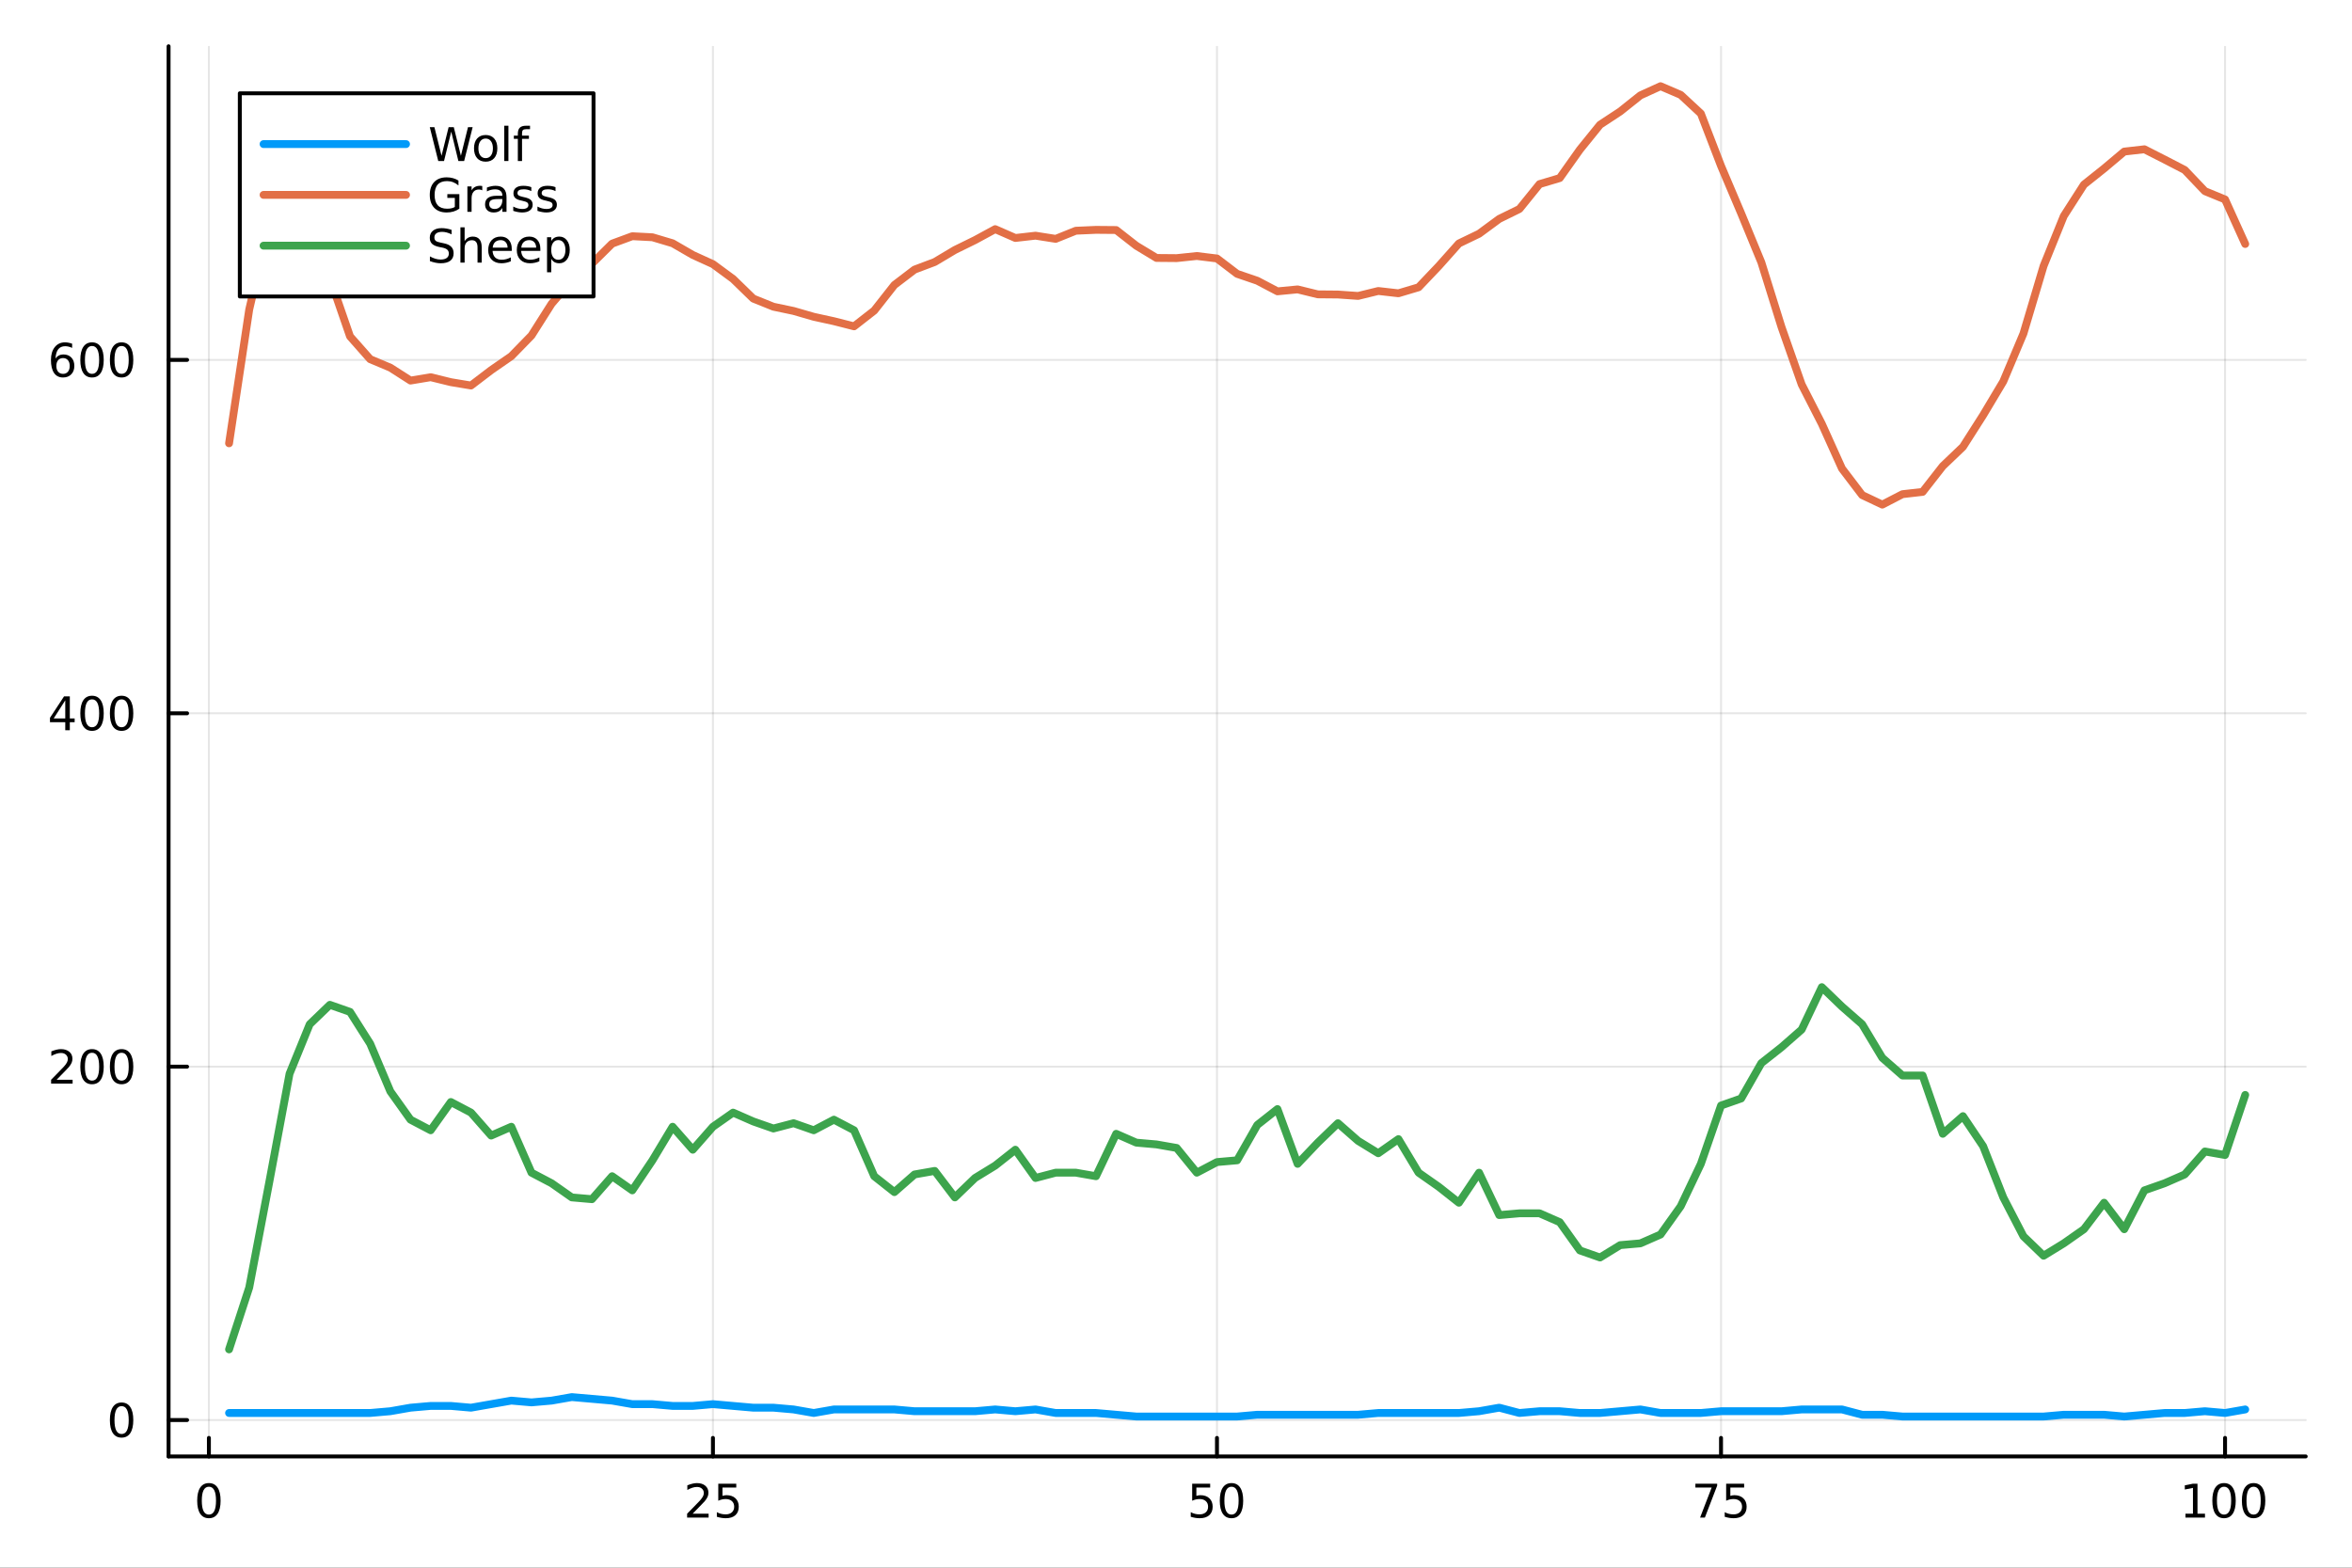 <?xml version="1.0" encoding="utf-8"?>
<svg xmlns="http://www.w3.org/2000/svg" xmlns:xlink="http://www.w3.org/1999/xlink" width="600" height="400" viewBox="0 0 2400 1600">
<rect x="0" y="0" width="2400" height="1600" fill="#333333" stroke="none"/>
<defs>
  <clipPath id="clip160">
    <rect x="0" y="0" width="2400" height="1600"/>
  </clipPath>
</defs>
<path clip-path="url(#clip160)" d="M0 1600 L2400 1600 L2400 0 L0 0  Z" fill="#ffffff" fill-rule="evenodd" fill-opacity="1"/>
<defs>
  <clipPath id="clip161">
    <rect x="480" y="0" width="1681" height="1600"/>
  </clipPath>
</defs>
<path clip-path="url(#clip160)" d="M172.015 1486.45 L2352.76 1486.45 L2352.76 47.244 L172.015 47.244  Z" fill="#ffffff" fill-rule="evenodd" fill-opacity="1"/>
<defs>
  <clipPath id="clip162">
    <rect x="172" y="47" width="2182" height="1440"/>
  </clipPath>
</defs>
<polyline clip-path="url(#clip162)" style="stroke:#000000; stroke-linecap:round; stroke-linejoin:round; stroke-width:2; stroke-opacity:0.1; fill:none" points="213.161,1486.45 213.161,47.244 "/>
<polyline clip-path="url(#clip162)" style="stroke:#000000; stroke-linecap:round; stroke-linejoin:round; stroke-width:2; stroke-opacity:0.1; fill:none" points="727.487,1486.45 727.487,47.244 "/>
<polyline clip-path="url(#clip162)" style="stroke:#000000; stroke-linecap:round; stroke-linejoin:round; stroke-width:2; stroke-opacity:0.1; fill:none" points="1241.81,1486.45 1241.81,47.244 "/>
<polyline clip-path="url(#clip162)" style="stroke:#000000; stroke-linecap:round; stroke-linejoin:round; stroke-width:2; stroke-opacity:0.1; fill:none" points="1756.14,1486.45 1756.14,47.244 "/>
<polyline clip-path="url(#clip162)" style="stroke:#000000; stroke-linecap:round; stroke-linejoin:round; stroke-width:2; stroke-opacity:0.1; fill:none" points="2270.46,1486.45 2270.46,47.244 "/>
<polyline clip-path="url(#clip162)" style="stroke:#000000; stroke-linecap:round; stroke-linejoin:round; stroke-width:2; stroke-opacity:0.1; fill:none" points="172.015,1449.32 2352.76,1449.32 "/>
<polyline clip-path="url(#clip162)" style="stroke:#000000; stroke-linecap:round; stroke-linejoin:round; stroke-width:2; stroke-opacity:0.1; fill:none" points="172.015,1088.65 2352.76,1088.65 "/>
<polyline clip-path="url(#clip162)" style="stroke:#000000; stroke-linecap:round; stroke-linejoin:round; stroke-width:2; stroke-opacity:0.1; fill:none" points="172.015,727.984 2352.76,727.984 "/>
<polyline clip-path="url(#clip162)" style="stroke:#000000; stroke-linecap:round; stroke-linejoin:round; stroke-width:2; stroke-opacity:0.1; fill:none" points="172.015,367.315 2352.76,367.315 "/>
<polyline clip-path="url(#clip160)" style="stroke:#000000; stroke-linecap:round; stroke-linejoin:round; stroke-width:4; stroke-opacity:1; fill:none" points="172.015,1486.45 2352.76,1486.45 "/>
<polyline clip-path="url(#clip160)" style="stroke:#000000; stroke-linecap:round; stroke-linejoin:round; stroke-width:4; stroke-opacity:1; fill:none" points="213.161,1486.45 213.161,1467.55 "/>
<polyline clip-path="url(#clip160)" style="stroke:#000000; stroke-linecap:round; stroke-linejoin:round; stroke-width:4; stroke-opacity:1; fill:none" points="727.487,1486.45 727.487,1467.55 "/>
<polyline clip-path="url(#clip160)" style="stroke:#000000; stroke-linecap:round; stroke-linejoin:round; stroke-width:4; stroke-opacity:1; fill:none" points="1241.81,1486.45 1241.81,1467.55 "/>
<polyline clip-path="url(#clip160)" style="stroke:#000000; stroke-linecap:round; stroke-linejoin:round; stroke-width:4; stroke-opacity:1; fill:none" points="1756.14,1486.45 1756.14,1467.55 "/>
<polyline clip-path="url(#clip160)" style="stroke:#000000; stroke-linecap:round; stroke-linejoin:round; stroke-width:4; stroke-opacity:1; fill:none" points="2270.46,1486.45 2270.46,1467.55 "/>
<path clip-path="url(#clip160)" d="M213.161 1517.37 Q209.55 1517.37 207.721 1520.93 Q205.916 1524.47 205.916 1531.6 Q205.916 1538.71 207.721 1542.27 Q209.55 1545.82 213.161 1545.82 Q216.795 1545.82 218.601 1542.27 Q220.429 1538.71 220.429 1531.6 Q220.429 1524.47 218.601 1520.93 Q216.795 1517.37 213.161 1517.37 M213.161 1513.66 Q218.971 1513.66 222.027 1518.27 Q225.105 1522.85 225.105 1531.6 Q225.105 1540.33 222.027 1544.94 Q218.971 1549.52 213.161 1549.52 Q207.351 1549.52 204.272 1544.94 Q201.216 1540.33 201.216 1531.6 Q201.216 1522.85 204.272 1518.27 Q207.351 1513.66 213.161 1513.66 Z" fill="#000000" fill-rule="nonzero" fill-opacity="1" /><path clip-path="url(#clip160)" d="M706.758 1544.91 L723.077 1544.91 L723.077 1548.85 L701.133 1548.85 L701.133 1544.91 Q703.795 1542.16 708.378 1537.53 Q712.984 1532.88 714.165 1531.53 Q716.41 1529.01 717.29 1527.27 Q718.193 1525.51 718.193 1523.82 Q718.193 1521.07 716.248 1519.33 Q714.327 1517.6 711.225 1517.6 Q709.026 1517.6 706.572 1518.36 Q704.142 1519.13 701.364 1520.68 L701.364 1515.95 Q704.188 1514.82 706.642 1514.24 Q709.095 1513.66 711.133 1513.66 Q716.503 1513.66 719.697 1516.35 Q722.892 1519.03 722.892 1523.52 Q722.892 1525.65 722.082 1527.57 Q721.295 1529.47 719.188 1532.07 Q718.609 1532.74 715.508 1535.95 Q712.406 1539.15 706.758 1544.91 Z" fill="#000000" fill-rule="nonzero" fill-opacity="1" /><path clip-path="url(#clip160)" d="M732.938 1514.29 L751.294 1514.29 L751.294 1518.22 L737.22 1518.22 L737.22 1526.7 Q738.239 1526.35 739.257 1526.19 Q740.276 1526 741.294 1526 Q747.081 1526 750.461 1529.17 Q753.841 1532.34 753.841 1537.76 Q753.841 1543.34 750.368 1546.44 Q746.896 1549.52 740.577 1549.52 Q738.401 1549.52 736.132 1549.15 Q733.887 1548.78 731.48 1548.04 L731.48 1543.34 Q733.563 1544.47 735.785 1545.03 Q738.007 1545.58 740.484 1545.58 Q744.489 1545.58 746.827 1543.48 Q749.165 1541.37 749.165 1537.76 Q749.165 1534.15 746.827 1532.04 Q744.489 1529.94 740.484 1529.94 Q738.609 1529.94 736.734 1530.35 Q734.882 1530.77 732.938 1531.65 L732.938 1514.29 Z" fill="#000000" fill-rule="nonzero" fill-opacity="1" /><path clip-path="url(#clip160)" d="M1216.51 1514.29 L1234.87 1514.29 L1234.87 1518.22 L1220.79 1518.22 L1220.79 1526.7 Q1221.81 1526.35 1222.83 1526.19 Q1223.85 1526 1224.87 1526 Q1230.65 1526 1234.03 1529.17 Q1237.41 1532.34 1237.41 1537.76 Q1237.41 1543.34 1233.94 1546.44 Q1230.47 1549.52 1224.15 1549.52 Q1221.97 1549.52 1219.71 1549.15 Q1217.46 1548.78 1215.05 1548.04 L1215.05 1543.34 Q1217.14 1544.47 1219.36 1545.03 Q1221.58 1545.58 1224.06 1545.58 Q1228.06 1545.58 1230.4 1543.48 Q1232.74 1541.37 1232.74 1537.76 Q1232.74 1534.15 1230.4 1532.04 Q1228.06 1529.94 1224.06 1529.94 Q1222.18 1529.94 1220.31 1530.35 Q1218.46 1530.77 1216.51 1531.65 L1216.51 1514.29 Z" fill="#000000" fill-rule="nonzero" fill-opacity="1" /><path clip-path="url(#clip160)" d="M1256.63 1517.37 Q1253.02 1517.37 1251.19 1520.93 Q1249.38 1524.47 1249.38 1531.6 Q1249.38 1538.71 1251.19 1542.27 Q1253.02 1545.82 1256.63 1545.82 Q1260.26 1545.82 1262.07 1542.27 Q1263.9 1538.71 1263.9 1531.6 Q1263.9 1524.47 1262.07 1520.93 Q1260.26 1517.37 1256.63 1517.37 M1256.63 1513.66 Q1262.44 1513.66 1265.49 1518.27 Q1268.57 1522.85 1268.57 1531.6 Q1268.57 1540.33 1265.49 1544.94 Q1262.44 1549.52 1256.63 1549.52 Q1250.82 1549.52 1247.74 1544.94 Q1244.68 1540.33 1244.68 1531.6 Q1244.68 1522.85 1247.74 1518.27 Q1250.82 1513.66 1256.63 1513.66 Z" fill="#000000" fill-rule="nonzero" fill-opacity="1" /><path clip-path="url(#clip160)" d="M1729.99 1514.29 L1752.21 1514.29 L1752.21 1516.28 L1739.67 1548.85 L1734.78 1548.85 L1746.59 1518.22 L1729.99 1518.22 L1729.99 1514.29 Z" fill="#000000" fill-rule="nonzero" fill-opacity="1" /><path clip-path="url(#clip160)" d="M1761.38 1514.29 L1779.74 1514.29 L1779.74 1518.22 L1765.66 1518.22 L1765.66 1526.7 Q1766.68 1526.35 1767.7 1526.19 Q1768.72 1526 1769.74 1526 Q1775.52 1526 1778.9 1529.17 Q1782.28 1532.34 1782.28 1537.76 Q1782.28 1543.34 1778.81 1546.44 Q1775.34 1549.52 1769.02 1549.52 Q1766.84 1549.52 1764.58 1549.15 Q1762.33 1548.78 1759.92 1548.04 L1759.92 1543.34 Q1762.01 1544.47 1764.23 1545.03 Q1766.45 1545.58 1768.93 1545.58 Q1772.93 1545.58 1775.27 1543.48 Q1777.61 1541.37 1777.61 1537.76 Q1777.61 1534.15 1775.27 1532.04 Q1772.93 1529.94 1768.93 1529.94 Q1767.05 1529.94 1765.18 1530.35 Q1763.33 1530.77 1761.38 1531.65 L1761.38 1514.29 Z" fill="#000000" fill-rule="nonzero" fill-opacity="1" /><path clip-path="url(#clip160)" d="M2230.07 1544.91 L2237.71 1544.91 L2237.71 1518.55 L2229.4 1520.21 L2229.4 1515.95 L2237.66 1514.29 L2242.34 1514.29 L2242.34 1544.91 L2249.98 1544.91 L2249.98 1548.85 L2230.07 1548.85 L2230.07 1544.91 Z" fill="#000000" fill-rule="nonzero" fill-opacity="1" /><path clip-path="url(#clip160)" d="M2269.42 1517.37 Q2265.81 1517.37 2263.98 1520.93 Q2262.18 1524.47 2262.18 1531.6 Q2262.18 1538.71 2263.98 1542.27 Q2265.81 1545.82 2269.42 1545.82 Q2273.06 1545.82 2274.86 1542.27 Q2276.69 1538.71 2276.69 1531.6 Q2276.69 1524.47 2274.86 1520.93 Q2273.06 1517.37 2269.42 1517.37 M2269.42 1513.66 Q2275.23 1513.66 2278.29 1518.27 Q2281.37 1522.85 2281.37 1531.6 Q2281.37 1540.33 2278.29 1544.94 Q2275.23 1549.52 2269.42 1549.52 Q2263.61 1549.52 2260.53 1544.94 Q2257.48 1540.33 2257.48 1531.6 Q2257.48 1522.85 2260.53 1518.27 Q2263.61 1513.66 2269.42 1513.66 Z" fill="#000000" fill-rule="nonzero" fill-opacity="1" /><path clip-path="url(#clip160)" d="M2299.58 1517.37 Q2295.97 1517.37 2294.14 1520.93 Q2292.34 1524.47 2292.34 1531.6 Q2292.34 1538.71 2294.14 1542.27 Q2295.97 1545.82 2299.58 1545.82 Q2303.22 1545.82 2305.02 1542.27 Q2306.85 1538.71 2306.85 1531.6 Q2306.85 1524.47 2305.02 1520.93 Q2303.22 1517.37 2299.58 1517.37 M2299.58 1513.66 Q2305.39 1513.66 2308.45 1518.27 Q2311.53 1522.85 2311.53 1531.6 Q2311.53 1540.33 2308.45 1544.94 Q2305.39 1549.52 2299.58 1549.52 Q2293.77 1549.52 2290.7 1544.94 Q2287.64 1540.33 2287.64 1531.6 Q2287.64 1522.85 2290.7 1518.27 Q2293.77 1513.66 2299.58 1513.66 Z" fill="#000000" fill-rule="nonzero" fill-opacity="1" /><polyline clip-path="url(#clip160)" style="stroke:#000000; stroke-linecap:round; stroke-linejoin:round; stroke-width:4; stroke-opacity:1; fill:none" points="172.015,1486.45 172.015,47.244 "/>
<polyline clip-path="url(#clip160)" style="stroke:#000000; stroke-linecap:round; stroke-linejoin:round; stroke-width:4; stroke-opacity:1; fill:none" points="172.015,1449.32 190.912,1449.32 "/>
<polyline clip-path="url(#clip160)" style="stroke:#000000; stroke-linecap:round; stroke-linejoin:round; stroke-width:4; stroke-opacity:1; fill:none" points="172.015,1088.65 190.912,1088.65 "/>
<polyline clip-path="url(#clip160)" style="stroke:#000000; stroke-linecap:round; stroke-linejoin:round; stroke-width:4; stroke-opacity:1; fill:none" points="172.015,727.984 190.912,727.984 "/>
<polyline clip-path="url(#clip160)" style="stroke:#000000; stroke-linecap:round; stroke-linejoin:round; stroke-width:4; stroke-opacity:1; fill:none" points="172.015,367.315 190.912,367.315 "/>
<path clip-path="url(#clip160)" d="M124.07 1435.12 Q120.459 1435.12 118.631 1438.69 Q116.825 1442.23 116.825 1449.36 Q116.825 1456.46 118.631 1460.03 Q120.459 1463.57 124.07 1463.57 Q127.705 1463.57 129.51 1460.03 Q131.339 1456.46 131.339 1449.36 Q131.339 1442.23 129.51 1438.69 Q127.705 1435.12 124.07 1435.12 M124.07 1431.42 Q129.881 1431.42 132.936 1436.02 Q136.015 1440.61 136.015 1449.36 Q136.015 1458.08 132.936 1462.69 Q129.881 1467.27 124.07 1467.27 Q118.26 1467.27 115.182 1462.69 Q112.126 1458.08 112.126 1449.36 Q112.126 1440.61 115.182 1436.02 Q118.26 1431.42 124.07 1431.42 Z" fill="#000000" fill-rule="nonzero" fill-opacity="1" /><path clip-path="url(#clip160)" d="M57.775 1102 L74.094 1102 L74.094 1105.93 L52.15 1105.93 L52.15 1102 Q54.812 1099.24 59.395 1094.61 Q64.001 1089.96 65.182 1088.62 Q67.427 1086.1 68.307 1084.36 Q69.21 1082.6 69.21 1080.91 Q69.21 1078.16 67.265 1076.42 Q65.344 1074.68 62.242 1074.68 Q60.043 1074.68 57.589 1075.45 Q55.159 1076.21 52.381 1077.76 L52.381 1073.04 Q55.205 1071.91 57.659 1071.33 Q60.112 1070.75 62.15 1070.75 Q67.52 1070.75 70.714 1073.43 Q73.909 1076.12 73.909 1080.61 Q73.909 1082.74 73.099 1084.66 Q72.311 1086.56 70.205 1089.15 Q69.626 1089.82 66.525 1093.04 Q63.423 1096.23 57.775 1102 Z" fill="#000000" fill-rule="nonzero" fill-opacity="1" /><path clip-path="url(#clip160)" d="M93.909 1074.45 Q90.297 1074.45 88.469 1078.02 Q86.663 1081.56 86.663 1088.69 Q86.663 1095.79 88.469 1099.36 Q90.297 1102.9 93.909 1102.9 Q97.543 1102.9 99.348 1099.36 Q101.177 1095.79 101.177 1088.69 Q101.177 1081.56 99.348 1078.02 Q97.543 1074.45 93.909 1074.45 M93.909 1070.75 Q99.719 1070.75 102.774 1075.35 Q105.853 1079.94 105.853 1088.69 Q105.853 1097.41 102.774 1102.02 Q99.719 1106.6 93.909 1106.6 Q88.098 1106.6 85.02 1102.02 Q81.964 1097.41 81.964 1088.69 Q81.964 1079.94 85.02 1075.35 Q88.098 1070.75 93.909 1070.75 Z" fill="#000000" fill-rule="nonzero" fill-opacity="1" /><path clip-path="url(#clip160)" d="M124.07 1074.45 Q120.459 1074.45 118.631 1078.02 Q116.825 1081.56 116.825 1088.69 Q116.825 1095.79 118.631 1099.36 Q120.459 1102.9 124.07 1102.9 Q127.705 1102.9 129.51 1099.36 Q131.339 1095.79 131.339 1088.69 Q131.339 1081.56 129.51 1078.02 Q127.705 1074.45 124.07 1074.45 M124.07 1070.75 Q129.881 1070.75 132.936 1075.35 Q136.015 1079.94 136.015 1088.69 Q136.015 1097.41 132.936 1102.02 Q129.881 1106.6 124.07 1106.6 Q118.26 1106.6 115.182 1102.02 Q112.126 1097.41 112.126 1088.69 Q112.126 1079.94 115.182 1075.35 Q118.26 1070.75 124.07 1070.75 Z" fill="#000000" fill-rule="nonzero" fill-opacity="1" /><path clip-path="url(#clip160)" d="M66.594 714.778 L54.788 733.227 L66.594 733.227 L66.594 714.778 M65.367 710.704 L71.247 710.704 L71.247 733.227 L76.177 733.227 L76.177 737.116 L71.247 737.116 L71.247 745.264 L66.594 745.264 L66.594 737.116 L50.992 737.116 L50.992 732.602 L65.367 710.704 Z" fill="#000000" fill-rule="nonzero" fill-opacity="1" /><path clip-path="url(#clip160)" d="M93.909 713.783 Q90.297 713.783 88.469 717.347 Q86.663 720.889 86.663 728.019 Q86.663 735.125 88.469 738.69 Q90.297 742.231 93.909 742.231 Q97.543 742.231 99.348 738.69 Q101.177 735.125 101.177 728.019 Q101.177 720.889 99.348 717.347 Q97.543 713.783 93.909 713.783 M93.909 710.079 Q99.719 710.079 102.774 714.685 Q105.853 719.269 105.853 728.019 Q105.853 736.745 102.774 741.352 Q99.719 745.935 93.909 745.935 Q88.098 745.935 85.02 741.352 Q81.964 736.745 81.964 728.019 Q81.964 719.269 85.02 714.685 Q88.098 710.079 93.909 710.079 Z" fill="#000000" fill-rule="nonzero" fill-opacity="1" /><path clip-path="url(#clip160)" d="M124.07 713.783 Q120.459 713.783 118.631 717.347 Q116.825 720.889 116.825 728.019 Q116.825 735.125 118.631 738.69 Q120.459 742.231 124.07 742.231 Q127.705 742.231 129.51 738.69 Q131.339 735.125 131.339 728.019 Q131.339 720.889 129.51 717.347 Q127.705 713.783 124.07 713.783 M124.07 710.079 Q129.881 710.079 132.936 714.685 Q136.015 719.269 136.015 728.019 Q136.015 736.745 132.936 741.352 Q129.881 745.935 124.07 745.935 Q118.26 745.935 115.182 741.352 Q112.126 736.745 112.126 728.019 Q112.126 719.269 115.182 714.685 Q118.26 710.079 124.07 710.079 Z" fill="#000000" fill-rule="nonzero" fill-opacity="1" /><path clip-path="url(#clip160)" d="M64.325 365.451 Q61.177 365.451 59.325 367.604 Q57.497 369.757 57.497 373.507 Q57.497 377.234 59.325 379.409 Q61.177 381.562 64.325 381.562 Q67.474 381.562 69.302 379.409 Q71.154 377.234 71.154 373.507 Q71.154 369.757 69.302 367.604 Q67.474 365.451 64.325 365.451 M73.608 350.799 L73.608 355.058 Q71.849 354.224 70.043 353.785 Q68.261 353.345 66.501 353.345 Q61.872 353.345 59.418 356.47 Q56.987 359.595 56.64 365.914 Q58.006 363.9 60.066 362.835 Q62.126 361.748 64.603 361.748 Q69.811 361.748 72.821 364.919 Q75.853 368.067 75.853 373.507 Q75.853 378.831 72.705 382.048 Q69.557 385.266 64.325 385.266 Q58.33 385.266 55.159 380.683 Q51.987 376.076 51.987 367.349 Q51.987 359.155 55.876 354.294 Q59.765 349.41 66.316 349.41 Q68.075 349.41 69.858 349.757 Q71.663 350.104 73.608 350.799 Z" fill="#000000" fill-rule="nonzero" fill-opacity="1" /><path clip-path="url(#clip160)" d="M93.909 353.113 Q90.297 353.113 88.469 356.678 Q86.663 360.22 86.663 367.349 Q86.663 374.456 88.469 378.021 Q90.297 381.562 93.909 381.562 Q97.543 381.562 99.348 378.021 Q101.177 374.456 101.177 367.349 Q101.177 360.22 99.348 356.678 Q97.543 353.113 93.909 353.113 M93.909 349.41 Q99.719 349.41 102.774 354.016 Q105.853 358.599 105.853 367.349 Q105.853 376.076 102.774 380.683 Q99.719 385.266 93.909 385.266 Q88.098 385.266 85.02 380.683 Q81.964 376.076 81.964 367.349 Q81.964 358.599 85.02 354.016 Q88.098 349.41 93.909 349.41 Z" fill="#000000" fill-rule="nonzero" fill-opacity="1" /><path clip-path="url(#clip160)" d="M124.07 353.113 Q120.459 353.113 118.631 356.678 Q116.825 360.22 116.825 367.349 Q116.825 374.456 118.631 378.021 Q120.459 381.562 124.07 381.562 Q127.705 381.562 129.51 378.021 Q131.339 374.456 131.339 367.349 Q131.339 360.22 129.51 356.678 Q127.705 353.113 124.07 353.113 M124.07 349.41 Q129.881 349.41 132.936 354.016 Q136.015 358.599 136.015 367.349 Q136.015 376.076 132.936 380.683 Q129.881 385.266 124.07 385.266 Q118.26 385.266 115.182 380.683 Q112.126 376.076 112.126 367.349 Q112.126 358.599 115.182 354.016 Q118.26 349.41 124.07 349.41 Z" fill="#000000" fill-rule="nonzero" fill-opacity="1" /><polyline clip-path="url(#clip162)" style="stroke:#009af9; stroke-linecap:round; stroke-linejoin:round; stroke-width:8; stroke-opacity:1; fill:none" points="233.734,1442.11 254.307,1442.11 274.88,1442.11 295.453,1442.11 316.026,1442.11 336.599,1442.11 357.172,1442.11 377.745,1442.11 398.318,1440.31 418.891,1436.7 439.464,1434.9 460.037,1434.9 480.61,1436.7 501.183,1433.09 521.756,1429.49 542.329,1431.29 562.902,1429.49 583.475,1425.88 604.048,1427.68 624.621,1429.49 645.194,1433.09 665.768,1433.09 686.341,1434.9 706.914,1434.9 727.487,1433.09 748.06,1434.9 768.633,1436.7 789.206,1436.7 809.779,1438.5 830.352,1442.11 850.925,1438.5 871.498,1438.5 892.071,1438.5 912.644,1438.5 933.217,1440.31 953.79,1440.31 974.363,1440.31 994.936,1440.31 1015.51,1438.5 1036.08,1440.31 1056.66,1438.5 1077.23,1442.11 1097.8,1442.11 1118.37,1442.11 1138.95,1443.91 1159.52,1445.72 1180.09,1445.72 1200.67,1445.72 1221.24,1445.72 1241.81,1445.72 1262.39,1445.72 1282.96,1443.91 1303.53,1443.91 1324.1,1443.91 1344.68,1443.91 1365.25,1443.91 1385.82,1443.91 1406.4,1442.11 1426.97,1442.11 1447.54,1442.11 1468.12,1442.11 1488.69,1442.11 1509.26,1440.31 1529.83,1436.7 1550.41,1442.11 1570.98,1440.31 1591.55,1440.31 1612.13,1442.11 1632.7,1442.11 1653.27,1440.31 1673.85,1438.5 1694.42,1442.11 1714.99,1442.11 1735.57,1442.11 1756.14,1440.31 1776.71,1440.31 1797.28,1440.31 1817.86,1440.31 1838.43,1438.5 1859,1438.5 1879.58,1438.5 1900.15,1443.91 1920.72,1443.91 1941.3,1445.72 1961.87,1445.72 1982.44,1445.72 2003.01,1445.72 2023.59,1445.72 2044.16,1445.72 2064.73,1445.72 2085.31,1445.72 2105.88,1443.91 2126.45,1443.91 2147.03,1443.91 2167.6,1445.72 2188.17,1443.91 2208.74,1442.11 2229.32,1442.11 2249.89,1440.31 2270.46,1442.11 2291.04,1438.5 "/>
<polyline clip-path="url(#clip162)" style="stroke:#e26f46; stroke-linecap:round; stroke-linejoin:round; stroke-width:8; stroke-opacity:1; fill:none" points="233.734,452.433 254.307,315.919 274.88,227.375 295.453,202.849 316.026,235.67 336.599,283.82 357.172,343.33 377.745,366.593 398.318,375.249 418.891,388.414 439.464,384.987 460.037,390.037 480.61,393.463 501.183,377.774 521.756,363.528 542.329,342.428 562.902,309.968 583.475,286.164 604.048,269.032 624.621,248.654 645.194,241.08 665.768,242.162 686.341,248.294 706.914,260.196 727.487,269.573 748.06,284.721 768.633,304.738 789.206,313.034 809.779,317.362 830.352,323.313 850.925,327.821 871.498,333.051 892.071,317.001 912.644,290.853 933.217,275.164 953.79,267.409 974.363,255.146 994.936,245.048 1015.51,233.867 1036.08,242.884 1056.66,240.539 1077.23,243.785 1097.8,235.49 1118.37,234.588 1138.95,234.769 1159.52,250.818 1180.09,263.262 1200.67,263.442 1221.24,261.278 1241.81,263.803 1262.39,279.492 1282.96,286.525 1303.53,297.345 1324.1,295.361 1344.68,300.41 1365.25,300.591 1385.82,302.033 1406.4,296.984 1426.97,299.328 1447.54,293.197 1468.12,271.557 1488.69,248.474 1509.26,238.556 1529.83,223.408 1550.41,213.309 1570.98,187.882 1591.55,181.75 1612.13,152.716 1632.7,127.289 1653.27,113.764 1673.85,97.354 1694.42,87.976 1714.99,96.813 1735.57,115.928 1756.14,169.307 1776.71,217.817 1797.28,267.77 1817.86,333.772 1838.43,392.381 1859,432.596 1879.58,478.22 1900.15,505.271 1920.72,515.009 1941.3,504.369 1961.87,502.025 1982.44,475.696 2003.01,456.039 2023.59,423.759 2044.16,389.315 2064.73,340.445 2085.31,271.377 2105.88,220.522 2126.45,188.423 2147.03,172.012 2167.6,154.7 2188.17,152.356 2208.74,162.815 2229.32,173.455 2249.89,195.095 2270.46,203.571 2291.04,249.015 "/>
<polyline clip-path="url(#clip162)" style="stroke:#3da44d; stroke-linecap:round; stroke-linejoin:round; stroke-width:8; stroke-opacity:1; fill:none" points="233.734,1377.19 254.307,1314.07 274.88,1205.87 295.453,1095.87 316.026,1045.37 336.599,1025.54 357.172,1032.75 377.745,1065.21 398.318,1113.9 418.891,1142.75 439.464,1153.57 460.037,1124.72 480.61,1135.54 501.183,1158.98 521.756,1149.97 542.329,1196.85 562.902,1207.67 583.475,1222.1 604.048,1223.9 624.621,1200.46 645.194,1214.89 665.768,1184.23 686.341,1149.97 706.914,1173.41 727.487,1149.97 748.06,1135.54 768.633,1144.56 789.206,1151.77 809.779,1146.36 830.352,1153.57 850.925,1142.75 871.498,1153.57 892.071,1200.46 912.644,1216.69 933.217,1198.66 953.79,1195.05 974.363,1222.1 994.936,1202.26 1015.51,1189.64 1036.08,1173.41 1056.66,1202.26 1077.23,1196.85 1097.8,1196.85 1118.37,1200.46 1138.95,1157.18 1159.52,1166.2 1180.09,1168 1200.67,1171.61 1221.24,1196.85 1241.81,1186.03 1262.39,1184.23 1282.96,1148.16 1303.53,1131.93 1324.1,1187.84 1344.68,1166.2 1365.25,1146.36 1385.82,1164.39 1406.4,1177.02 1426.97,1162.59 1447.54,1196.85 1468.12,1211.28 1488.69,1227.51 1509.26,1196.85 1529.83,1240.13 1550.41,1238.33 1570.98,1238.33 1591.55,1247.35 1612.13,1276.2 1632.7,1283.41 1653.27,1270.79 1673.85,1268.99 1694.42,1259.97 1714.99,1231.12 1735.57,1187.84 1756.14,1128.33 1776.71,1121.11 1797.28,1085.05 1817.86,1068.82 1838.43,1050.78 1859,1007.5 1879.58,1027.34 1900.15,1045.37 1920.72,1079.64 1941.3,1097.67 1961.87,1097.67 1982.44,1157.18 2003.01,1139.15 2023.59,1169.8 2044.16,1222.1 2064.73,1261.77 2085.31,1281.61 2105.88,1268.99 2126.45,1254.56 2147.03,1227.51 2167.6,1254.56 2188.17,1214.89 2208.74,1207.67 2229.32,1198.66 2249.89,1175.21 2270.46,1178.82 2291.04,1117.51 "/>
<path clip-path="url(#clip160)" d="M244.706 302.578 L605.627 302.578 L605.627 95.218 L244.706 95.218  Z" fill="#ffffff" fill-rule="evenodd" fill-opacity="1"/>
<polyline clip-path="url(#clip160)" style="stroke:#000000; stroke-linecap:round; stroke-linejoin:round; stroke-width:4; stroke-opacity:1; fill:none" points="244.706,302.578 605.627,302.578 605.627,95.218 244.706,95.218 244.706,302.578 "/>
<polyline clip-path="url(#clip160)" style="stroke:#009af9; stroke-linecap:round; stroke-linejoin:round; stroke-width:8; stroke-opacity:1; fill:none" points="268.937,147.058 414.319,147.058 "/>
<path clip-path="url(#clip160)" d="M438.55 129.778 L443.272 129.778 L450.541 158.99 L457.786 129.778 L463.04 129.778 L470.309 158.99 L477.554 129.778 L482.3 129.778 L473.619 164.338 L467.739 164.338 L460.448 134.338 L453.087 164.338 L447.207 164.338 L438.55 129.778 Z" fill="#000000" fill-rule="nonzero" fill-opacity="1" /><path clip-path="url(#clip160)" d="M495.587 141.398 Q492.161 141.398 490.17 144.083 Q488.179 146.745 488.179 151.398 Q488.179 156.051 490.147 158.736 Q492.138 161.398 495.587 161.398 Q498.989 161.398 500.98 158.713 Q502.971 156.027 502.971 151.398 Q502.971 146.791 500.98 144.106 Q498.989 141.398 495.587 141.398 M495.587 137.787 Q501.142 137.787 504.313 141.398 Q507.485 145.009 507.485 151.398 Q507.485 157.764 504.313 161.398 Q501.142 165.009 495.587 165.009 Q490.008 165.009 486.837 161.398 Q483.688 157.764 483.688 151.398 Q483.688 145.009 486.837 141.398 Q490.008 137.787 495.587 137.787 Z" fill="#000000" fill-rule="nonzero" fill-opacity="1" /><path clip-path="url(#clip160)" d="M514.545 128.319 L518.804 128.319 L518.804 164.338 L514.545 164.338 L514.545 128.319 Z" fill="#000000" fill-rule="nonzero" fill-opacity="1" /><path clip-path="url(#clip160)" d="M540.841 128.319 L540.841 131.861 L536.767 131.861 Q534.475 131.861 533.572 132.787 Q532.693 133.713 532.693 136.12 L532.693 138.412 L539.707 138.412 L539.707 141.722 L532.693 141.722 L532.693 164.338 L528.41 164.338 L528.41 141.722 L524.336 141.722 L524.336 138.412 L528.41 138.412 L528.41 136.606 Q528.41 132.278 530.424 130.31 Q532.438 128.319 536.813 128.319 L540.841 128.319 Z" fill="#000000" fill-rule="nonzero" fill-opacity="1" /><polyline clip-path="url(#clip160)" style="stroke:#e26f46; stroke-linecap:round; stroke-linejoin:round; stroke-width:8; stroke-opacity:1; fill:none" points="268.937,198.898 414.319,198.898 "/>
<path clip-path="url(#clip160)" d="M464.105 211.247 L464.105 201.965 L456.466 201.965 L456.466 198.122 L468.735 198.122 L468.735 212.96 Q466.027 214.881 462.763 215.877 Q459.499 216.849 455.795 216.849 Q447.693 216.849 443.11 212.127 Q438.55 207.381 438.55 198.932 Q438.55 190.46 443.11 185.738 Q447.693 180.993 455.795 180.993 Q459.175 180.993 462.207 181.826 Q465.263 182.659 467.832 184.28 L467.832 189.256 Q465.24 187.057 462.323 185.946 Q459.406 184.835 456.189 184.835 Q449.846 184.835 446.652 188.377 Q443.48 191.918 443.48 198.932 Q443.48 205.923 446.652 209.465 Q449.846 213.006 456.189 213.006 Q458.665 213.006 460.61 212.59 Q462.554 212.15 464.105 211.247 Z" fill="#000000" fill-rule="nonzero" fill-opacity="1" /><path clip-path="url(#clip160)" d="M492.114 194.233 Q491.397 193.817 490.54 193.631 Q489.707 193.423 488.688 193.423 Q485.077 193.423 483.133 195.784 Q481.212 198.122 481.212 202.52 L481.212 216.178 L476.929 216.178 L476.929 190.252 L481.212 190.252 L481.212 194.28 Q482.554 191.918 484.707 190.784 Q486.86 189.627 489.938 189.627 Q490.378 189.627 490.911 189.696 Q491.443 189.743 492.091 189.858 L492.114 194.233 Z" fill="#000000" fill-rule="nonzero" fill-opacity="1" /><path clip-path="url(#clip160)" d="M508.364 203.145 Q503.202 203.145 501.212 204.326 Q499.221 205.506 499.221 208.354 Q499.221 210.622 500.702 211.965 Q502.207 213.284 504.776 213.284 Q508.318 213.284 510.448 210.784 Q512.6 208.261 512.6 204.094 L512.6 203.145 L508.364 203.145 M516.86 201.386 L516.86 216.178 L512.6 216.178 L512.6 212.242 Q511.142 214.603 508.966 215.738 Q506.79 216.849 503.642 216.849 Q499.661 216.849 497.3 214.627 Q494.962 212.381 494.962 208.631 Q494.962 204.256 497.878 202.034 Q500.818 199.812 506.628 199.812 L512.6 199.812 L512.6 199.395 Q512.6 196.455 510.656 194.858 Q508.735 193.238 505.239 193.238 Q503.017 193.238 500.911 193.77 Q498.804 194.303 496.86 195.367 L496.86 191.432 Q499.198 190.53 501.397 190.09 Q503.596 189.627 505.679 189.627 Q511.304 189.627 514.082 192.543 Q516.86 195.46 516.86 201.386 Z" fill="#000000" fill-rule="nonzero" fill-opacity="1" /><path clip-path="url(#clip160)" d="M542.16 191.016 L542.16 195.043 Q540.355 194.117 538.41 193.655 Q536.466 193.192 534.383 193.192 Q531.211 193.192 529.614 194.164 Q528.04 195.136 528.04 197.08 Q528.04 198.562 529.174 199.418 Q530.309 200.252 533.735 201.016 L535.193 201.34 Q539.73 202.312 541.628 204.094 Q543.549 205.854 543.549 209.025 Q543.549 212.636 540.679 214.742 Q537.832 216.849 532.832 216.849 Q530.748 216.849 528.48 216.432 Q526.235 216.039 523.735 215.228 L523.735 210.83 Q526.096 212.057 528.387 212.682 Q530.679 213.284 532.924 213.284 Q535.934 213.284 537.554 212.266 Q539.174 211.224 539.174 209.349 Q539.174 207.613 537.994 206.687 Q536.836 205.761 532.878 204.904 L531.397 204.557 Q527.438 203.724 525.679 202.011 Q523.92 200.275 523.92 197.266 Q523.92 193.608 526.512 191.618 Q529.105 189.627 533.873 189.627 Q536.235 189.627 538.318 189.974 Q540.401 190.321 542.16 191.016 Z" fill="#000000" fill-rule="nonzero" fill-opacity="1" /><path clip-path="url(#clip160)" d="M566.859 191.016 L566.859 195.043 Q565.054 194.117 563.109 193.655 Q561.165 193.192 559.082 193.192 Q555.91 193.192 554.313 194.164 Q552.739 195.136 552.739 197.08 Q552.739 198.562 553.873 199.418 Q555.008 200.252 558.433 201.016 L559.892 201.34 Q564.429 202.312 566.327 204.094 Q568.248 205.854 568.248 209.025 Q568.248 212.636 565.378 214.742 Q562.531 216.849 557.531 216.849 Q555.447 216.849 553.179 216.432 Q550.933 216.039 548.434 215.228 L548.434 210.83 Q550.795 212.057 553.086 212.682 Q555.378 213.284 557.623 213.284 Q560.633 213.284 562.253 212.266 Q563.873 211.224 563.873 209.349 Q563.873 207.613 562.693 206.687 Q561.535 205.761 557.577 204.904 L556.096 204.557 Q552.137 203.724 550.378 202.011 Q548.619 200.275 548.619 197.266 Q548.619 193.608 551.211 191.618 Q553.804 189.627 558.572 189.627 Q560.933 189.627 563.017 189.974 Q565.1 190.321 566.859 191.016 Z" fill="#000000" fill-rule="nonzero" fill-opacity="1" /><polyline clip-path="url(#clip160)" style="stroke:#3da44d; stroke-linecap:round; stroke-linejoin:round; stroke-width:8; stroke-opacity:1; fill:none" points="268.937,250.738 414.319,250.738 "/>
<path clip-path="url(#clip160)" d="M460.795 234.592 L460.795 239.152 Q458.133 237.879 455.772 237.254 Q453.411 236.629 451.212 236.629 Q447.392 236.629 445.309 238.11 Q443.249 239.592 443.249 242.323 Q443.249 244.615 444.615 245.795 Q446.004 246.953 449.846 247.67 L452.67 248.249 Q457.902 249.245 460.378 251.768 Q462.878 254.268 462.878 258.481 Q462.878 263.504 459.499 266.096 Q456.142 268.689 449.638 268.689 Q447.184 268.689 444.406 268.133 Q441.652 267.578 438.689 266.49 L438.689 261.675 Q441.536 263.272 444.267 264.082 Q446.999 264.893 449.638 264.893 Q453.642 264.893 455.818 263.319 Q457.994 261.744 457.994 258.828 Q457.994 256.282 456.42 254.846 Q454.869 253.411 451.304 252.694 L448.457 252.138 Q443.226 251.096 440.888 248.874 Q438.55 246.652 438.55 242.694 Q438.55 238.11 441.767 235.471 Q445.008 232.833 450.679 232.833 Q453.11 232.833 455.633 233.272 Q458.156 233.712 460.795 234.592 Z" fill="#000000" fill-rule="nonzero" fill-opacity="1" /><path clip-path="url(#clip160)" d="M491.536 252.369 L491.536 268.018 L487.276 268.018 L487.276 252.508 Q487.276 248.828 485.841 246.999 Q484.406 245.17 481.536 245.17 Q478.087 245.17 476.096 247.37 Q474.105 249.569 474.105 253.365 L474.105 268.018 L469.823 268.018 L469.823 231.999 L474.105 231.999 L474.105 246.12 Q475.633 243.782 477.693 242.624 Q479.776 241.467 482.485 241.467 Q486.952 241.467 489.244 244.245 Q491.536 246.999 491.536 252.369 Z" fill="#000000" fill-rule="nonzero" fill-opacity="1" /><path clip-path="url(#clip160)" d="M522.207 253.99 L522.207 256.073 L502.624 256.073 Q502.901 260.471 505.262 262.786 Q507.647 265.078 511.883 265.078 Q514.336 265.078 516.628 264.476 Q518.943 263.874 521.211 262.67 L521.211 266.698 Q518.92 267.67 516.512 268.18 Q514.105 268.689 511.628 268.689 Q505.424 268.689 501.79 265.078 Q498.179 261.467 498.179 255.309 Q498.179 248.944 501.605 245.217 Q505.054 241.467 510.887 241.467 Q516.119 241.467 519.151 244.846 Q522.207 248.203 522.207 253.99 M517.948 252.74 Q517.901 249.245 515.98 247.161 Q514.082 245.078 510.934 245.078 Q507.369 245.078 505.216 247.092 Q503.087 249.106 502.762 252.763 L517.948 252.74 Z" fill="#000000" fill-rule="nonzero" fill-opacity="1" /><path clip-path="url(#clip160)" d="M551.373 253.99 L551.373 256.073 L531.79 256.073 Q532.068 260.471 534.429 262.786 Q536.813 265.078 541.049 265.078 Q543.503 265.078 545.795 264.476 Q548.109 263.874 550.378 262.67 L550.378 266.698 Q548.086 267.67 545.679 268.18 Q543.272 268.689 540.795 268.689 Q534.591 268.689 530.957 265.078 Q527.346 261.467 527.346 255.309 Q527.346 248.944 530.772 245.217 Q534.221 241.467 540.054 241.467 Q545.285 241.467 548.318 244.846 Q551.373 248.203 551.373 253.99 M547.114 252.74 Q547.068 249.245 545.146 247.161 Q543.248 245.078 540.1 245.078 Q536.535 245.078 534.383 247.092 Q532.253 249.106 531.929 252.763 L547.114 252.74 Z" fill="#000000" fill-rule="nonzero" fill-opacity="1" /><path clip-path="url(#clip160)" d="M562.484 264.129 L562.484 277.879 L558.202 277.879 L558.202 242.092 L562.484 242.092 L562.484 246.027 Q563.827 243.712 565.864 242.601 Q567.924 241.467 570.771 241.467 Q575.494 241.467 578.433 245.217 Q581.396 248.967 581.396 255.078 Q581.396 261.189 578.433 264.939 Q575.494 268.689 570.771 268.689 Q567.924 268.689 565.864 267.578 Q563.827 266.443 562.484 264.129 M576.975 255.078 Q576.975 250.379 575.031 247.717 Q573.109 245.032 569.73 245.032 Q566.35 245.032 564.406 247.717 Q562.484 250.379 562.484 255.078 Q562.484 259.777 564.406 262.462 Q566.35 265.124 569.73 265.124 Q573.109 265.124 575.031 262.462 Q576.975 259.777 576.975 255.078 Z" fill="#000000" fill-rule="nonzero" fill-opacity="1" /></svg>
